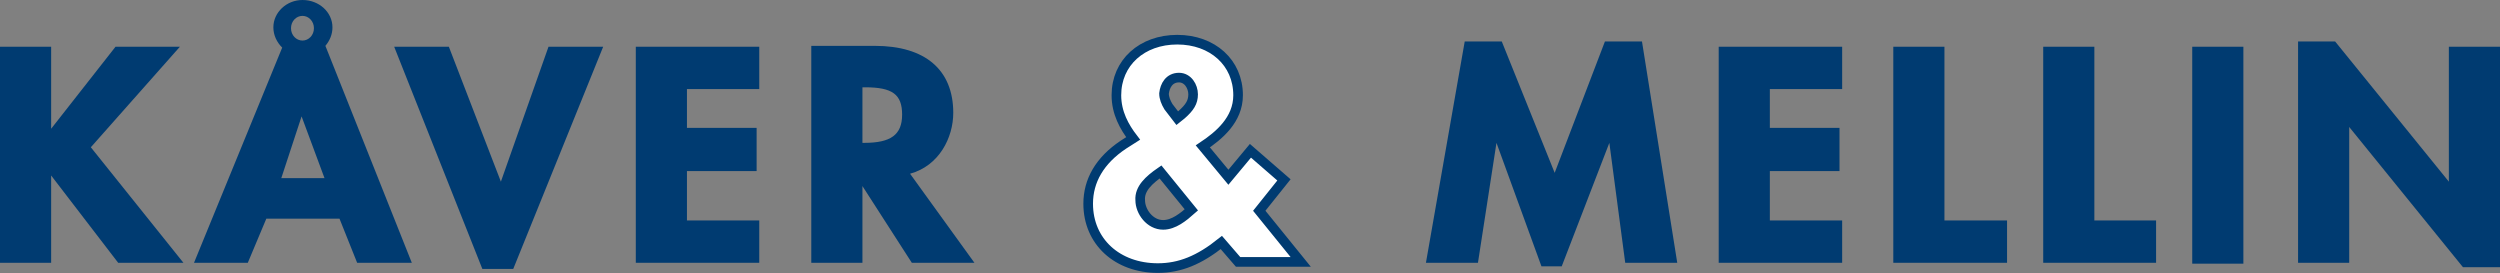 <?xml version="1.0" encoding="UTF-8"?> <svg xmlns="http://www.w3.org/2000/svg" xmlns:xlink="http://www.w3.org/1999/xlink" id="Lager_1" x="0px" y="0px" viewBox="0 0 283.5 31" style="enable-background:new 0 0 283.5 31;" xml:space="preserve"><rect x="0" y="0" width="283.5" height="31" fill="#808080" stroke="none"/> <style type="text/css"> .st0{fill:#003B71;} .st1{fill:#FFFFFF;stroke:#003B71;stroke-width:1.091;stroke-miterlimit:10;} </style> <polygon class="st0" points="0,5.3 0,29.8 5.8,29.8 5.8,19.9 13.4,29.8 20.8,29.8 10.3,16.7 20.4,5.3 13.1,5.3 5.8,14.6 5.8,5.3 "></polygon> <polygon class="st0" points="62.2,5.3 56.8,20.6 50.9,5.3 44.7,5.3 54.7,30.5 58.2,30.5 68.4,5.3 "></polygon> <polygon class="st0" points="72.1,29.8 86.1,29.8 86.1,25 77.9,25 77.9,19.4 85.8,19.4 85.8,14.5 77.9,14.5 77.9,10.1 86.1,10.1 86.1,5.3 72.1,5.3 "></polygon> <path class="st0" d="M108.1,12.8c0-4.9-3.2-7.6-8.9-7.6H92v24.6h5.8v-8.7l5.6,8.7h7.1l-7.3-10.1C106.5,18.8,108.1,15.6,108.1,12.8z M98,16.2h-0.2V9.9h0.3c3.1,0,4.2,0.8,4.2,3.1C102.3,15.3,101,16.2,98,16.2z"></path> <path class="st1" d="M123.4,23.1c0,4.3,3.3,7.3,7.9,7.3c2.5,0,4.7-0.9,7.2-2.9l1.9,2.2h7.1l-4.7-5.8l2.8-3.5l-3.8-3.3l-2.5,3 l-2.9-3.5c1.8-1.2,4-3,4-5.8c0-3.7-2.9-6.3-6.9-6.3c-4,0-6.9,2.6-6.9,6.3c0,2,0.9,3.6,1.9,4.9l-1.1,0.7 C124.7,18.2,123.4,20.5,123.4,23.1z M133.7,8.8c1,0,1.6,1,1.6,1.9c0,0.9-0.4,1.5-1.3,2.3l-0.5,0.4l-1-1.3c-0.3-0.5-0.5-1-0.5-1.5 C132.1,9.7,132.6,8.8,133.7,8.8z M131.6,19.5l3.5,4.3c-0.9,0.8-2,1.7-3.2,1.7c-1.5,0-2.6-1.5-2.6-2.8 C129.2,21.4,130.3,20.4,131.6,19.5z"></path> <polygon class="st0" points="186.2,4.7 182,4.7 176.3,19.6 170.3,4.7 166.1,4.7 161.7,29.8 167.6,29.8 169.7,16.2 174.8,30.2 177.1,30.2 182.5,16.2 184.3,29.8 190.2,29.8 "></polygon> <polygon class="st0" points="194.9,29.8 208.9,29.8 208.9,25 200.7,25 200.7,19.4 208.6,19.4 208.6,14.5 200.7,14.5 200.7,10.1 208.9,10.1 208.9,5.3 194.9,5.3 "></polygon> <polygon class="st0" points="214.7,5.3 214.7,29.8 227.6,29.8 227.6,25 220.5,25 220.5,5.3 "></polygon> <polygon class="st0" points="231.7,5.3 231.7,29.8 244.5,29.8 244.5,25 237.5,25 237.5,5.3 "></polygon> <rect x="248.6" y="5.3" class="st0" width="5.8" height="24.6"></rect> <polygon class="st0" points="277.7,20.6 264.8,4.7 260.6,4.7 260.6,29.8 266.4,29.8 266.4,14.4 279.3,30.3 283.5,30.3 283.5,5.3 277.7,5.3 "></polygon> <path class="st0" d="M28.1,29.8l2.1-5h8.3l2,5h6.2L36.9,5.2c0.5-0.6,0.8-1.3,0.8-2.1c0-1.7-1.5-3.1-3.4-3.1C32.5,0,31,1.4,31,3.1 c0,0.9,0.4,1.7,1,2.3L22,29.8H28.1z M34.3,1.8c0.7,0,1.3,0.6,1.3,1.4c0,0.8-0.6,1.4-1.3,1.4c-0.7,0-1.3-0.6-1.3-1.4 C33,2.4,33.6,1.8,34.3,1.8z M34.2,13.2l2.6,7h-4.9L34.2,13.2z"></path> </svg> 